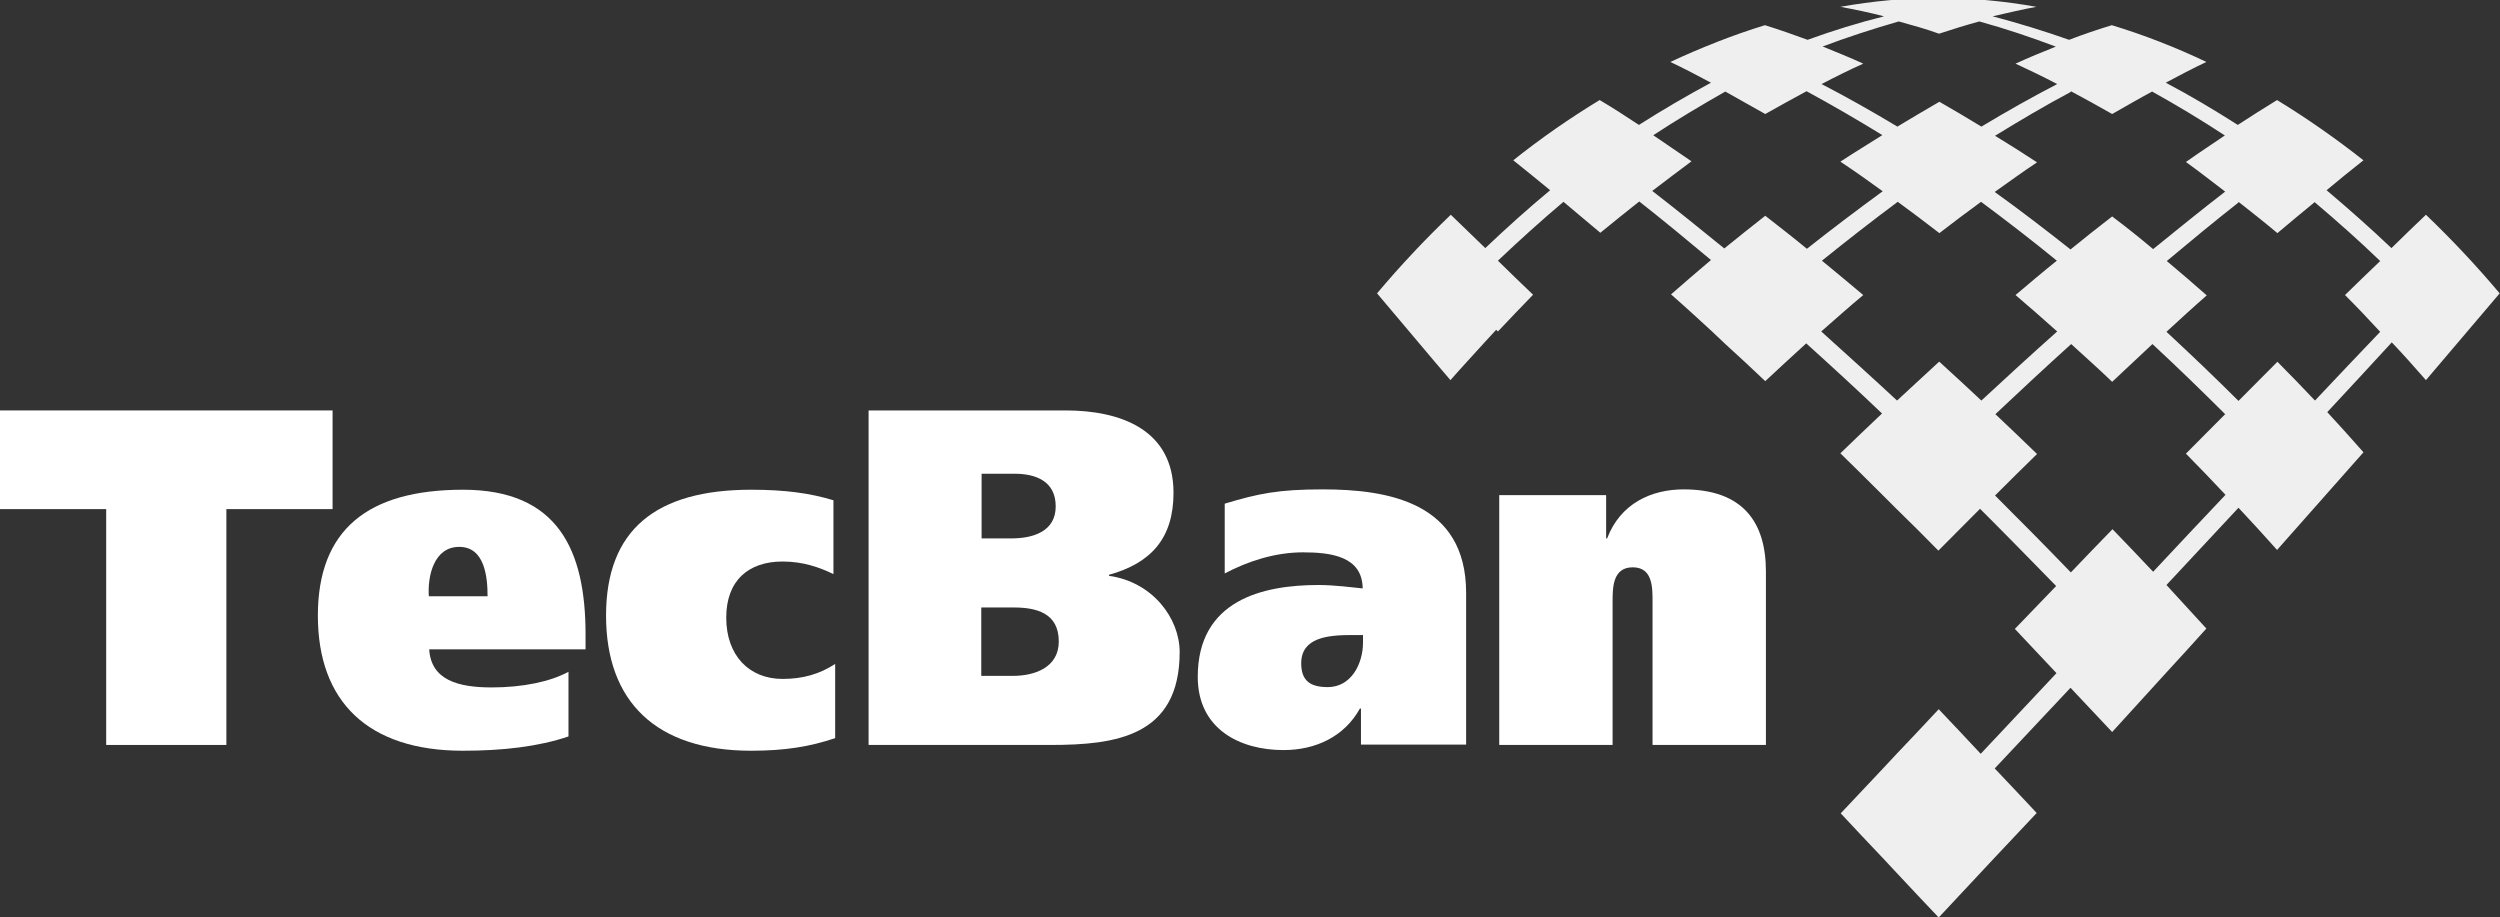 <svg width="109" height="40" viewBox="0 0 109 40" fill="none" xmlns="http://www.w3.org/2000/svg">
<rect x="0" y="0" width="109" height="40" fill="#333333" stroke="none"/>
<g clip-path="url(#clip0_2147_1539)">
<path d="M14.5 22.197H9.87V32.48H4.63V22.197H0V17.895H14.5V22.197Z" fill="white"/>
<path d="M18.712 28.296C18.787 29.661 19.992 29.972 21.436 29.972C22.791 29.972 23.997 29.72 24.786 29.29V32.109C23.476 32.554 21.913 32.732 20.186 32.732C16.048 32.732 13.859 30.596 13.859 26.841C13.859 23.088 16.048 21.352 20.186 21.352C24.325 21.352 25.53 23.978 25.53 27.658V28.311H18.712V28.296ZM21.258 25.996C21.258 25.165 21.139 23.844 20.022 23.844C18.906 23.844 18.638 25.135 18.697 25.996H21.258Z" fill="white"/>
<path d="M36.413 32.183C35.311 32.554 34.224 32.732 32.75 32.732C28.612 32.732 26.424 30.596 26.424 26.841C26.424 23.088 28.612 21.352 32.75 21.352C34.224 21.352 35.311 21.5 36.338 21.812V25.031C35.728 24.735 35.013 24.482 34.12 24.482C32.646 24.482 31.664 25.298 31.664 26.931C31.664 28.563 32.646 29.601 34.12 29.601C34.998 29.601 35.728 29.394 36.413 28.948V32.183Z" fill="white"/>
<path d="M37.856 17.895H46.46C48.827 17.895 51.165 18.711 51.165 21.485C51.165 23.488 50.167 24.557 48.351 25.061V25.106C50.257 25.373 51.433 26.96 51.433 28.429C51.433 32.109 48.649 32.48 45.805 32.48H37.871V17.895H37.856ZM42.798 23.474H44.108C45.031 23.474 46.029 23.177 46.029 22.079C46.029 20.981 45.165 20.654 44.227 20.654H42.798V23.474ZM42.798 29.468H44.168C45.12 29.468 46.163 29.097 46.163 27.969C46.163 26.723 45.18 26.486 44.198 26.486H42.783V29.468H42.798Z" fill="white"/>
<path d="M53.398 21.96C54.872 21.515 55.75 21.337 57.67 21.337C60.484 21.337 63.923 21.886 63.923 25.848V32.465H59.338V30.892H59.293C58.608 32.124 57.358 32.703 55.959 32.703C54.053 32.703 52.222 31.783 52.222 29.512C52.222 26.174 55.036 25.506 57.492 25.506C58.177 25.506 58.966 25.61 59.413 25.655C59.398 24.26 58.042 24.082 56.807 24.082C55.572 24.082 54.381 24.483 53.398 25.002V21.945V21.96ZM59.413 27.688H58.921C57.909 27.688 56.733 27.791 56.733 28.919C56.733 29.676 57.12 29.958 57.894 29.958C58.906 29.958 59.427 28.949 59.427 28.014V27.673L59.413 27.688Z" fill="white"/>
<path d="M65.367 21.589H70.027V23.474H70.071C70.652 21.945 72.006 21.337 73.406 21.337C76.026 21.337 76.994 22.806 76.994 24.913V32.48H72.051V26.218C72.051 25.595 72.051 24.735 71.188 24.735C70.324 24.735 70.309 25.595 70.309 26.218V32.48H65.367V21.589Z" fill="white"/>
<path d="M65.309 14.452C65.815 13.918 66.321 13.384 66.842 12.85C66.336 12.36 65.815 11.87 65.309 11.366C66.247 10.476 67.185 9.63 68.167 8.799C68.703 9.244 69.239 9.704 69.775 10.149C70.341 9.689 70.906 9.229 71.472 8.784C72.529 9.615 73.571 10.476 74.598 11.336C74.017 11.826 73.437 12.33 72.857 12.835C73.452 13.354 74.032 13.888 74.613 14.422L75.209 14.986C75.804 15.521 76.385 16.07 76.965 16.618C77.56 16.055 78.156 15.521 78.751 14.971C79.868 15.98 80.97 16.989 82.056 18.028C81.446 18.607 80.836 19.185 80.24 19.764C80.851 20.358 81.461 20.966 82.071 21.574L82.696 22.197C83.307 22.791 83.917 23.399 84.513 24.008C85.123 23.399 85.719 22.791 86.329 22.183C87.445 23.295 88.547 24.423 89.648 25.551C89.053 26.174 88.443 26.797 87.847 27.42C88.457 28.058 89.053 28.711 89.663 29.349C88.562 30.521 87.46 31.694 86.359 32.866C85.748 32.213 85.138 31.56 84.528 30.922C83.917 31.575 83.307 32.228 82.696 32.866L82.086 33.519C81.476 34.172 80.866 34.809 80.255 35.462C80.866 36.115 81.476 36.768 82.086 37.406L82.696 38.059C83.307 38.712 83.917 39.365 84.528 40.003L86.969 37.391C87.579 36.738 88.189 36.1 88.8 35.447C88.189 34.795 87.579 34.142 86.969 33.504C88.07 32.332 89.172 31.159 90.274 29.987C90.869 30.625 91.48 31.263 92.09 31.916L94.442 29.334C95.023 28.696 95.618 28.058 96.198 27.405C95.618 26.767 95.038 26.144 94.457 25.506C95.499 24.379 96.556 23.266 97.598 22.138C98.164 22.746 98.729 23.355 99.28 23.978L103.047 19.72C102.525 19.126 102.005 18.547 101.469 17.969C102.406 16.96 103.344 15.951 104.282 14.927C104.788 15.461 105.28 16.01 105.771 16.574L108.986 12.79C107.974 11.588 106.902 10.446 105.771 9.363C105.265 9.838 104.773 10.327 104.267 10.817C103.344 9.941 102.406 9.111 101.439 8.294C101.974 7.849 102.496 7.419 103.047 6.989C101.841 6.039 100.59 5.164 99.28 4.362C98.7 4.719 98.134 5.075 97.568 5.446C96.541 4.793 95.499 4.17 94.427 3.606C95.008 3.294 95.603 2.983 96.198 2.701C94.859 2.063 93.489 1.528 92.075 1.098C91.45 1.291 90.825 1.499 90.214 1.736C89.112 1.35 88.011 1.009 86.879 0.712C87.52 0.564 88.145 0.416 88.785 0.297C87.371 0.045 85.942 -0.089 84.513 -0.089C83.084 -0.089 81.654 0.045 80.24 0.297C80.88 0.416 81.521 0.549 82.146 0.712C81.014 0.994 79.913 1.336 78.811 1.736C78.201 1.514 77.575 1.291 76.95 1.098C75.551 1.528 74.167 2.077 72.827 2.701C73.422 2.983 74.017 3.294 74.598 3.606C73.526 4.184 72.484 4.793 71.457 5.446C70.892 5.075 70.326 4.704 69.745 4.362C68.45 5.149 67.185 6.024 65.979 6.989C66.515 7.419 67.051 7.849 67.586 8.294C66.619 9.096 65.681 9.941 64.758 10.817C64.252 10.327 63.761 9.852 63.255 9.363C62.123 10.446 61.051 11.588 60.039 12.79L61.855 14.942C62.317 15.491 62.778 16.04 63.24 16.574C63.731 16.01 64.237 15.476 64.728 14.927L65.234 14.378L65.309 14.452ZM84.542 15.773C83.932 16.337 83.322 16.9 82.711 17.464C81.61 16.44 80.508 15.446 79.406 14.452C80.017 13.918 80.612 13.384 81.238 12.864C80.642 12.36 80.047 11.87 79.436 11.366C80.523 10.49 81.625 9.63 82.741 8.799C83.351 9.244 83.962 9.704 84.557 10.164C85.153 9.704 85.763 9.244 86.374 8.799C87.49 9.63 88.592 10.476 89.678 11.366C89.068 11.855 88.472 12.36 87.877 12.864C88.487 13.384 89.098 13.918 89.693 14.452C88.577 15.446 87.475 16.455 86.388 17.464C85.778 16.9 85.168 16.322 84.557 15.773H84.542ZM93.876 24.928C93.281 24.304 92.701 23.681 92.105 23.073C91.495 23.696 90.899 24.319 90.289 24.957C89.202 23.83 88.1 22.717 86.984 21.604C87.594 20.996 88.205 20.387 88.815 19.794C88.22 19.215 87.609 18.636 86.999 18.058C88.085 17.034 89.187 16.01 90.303 15.001C90.899 15.55 91.51 16.084 92.09 16.648C92.67 16.099 93.266 15.55 93.847 15.001C94.918 15.995 95.975 17.019 97.017 18.058C96.452 18.636 95.871 19.2 95.306 19.779C95.886 20.372 96.466 20.966 97.032 21.574C95.975 22.687 94.918 23.815 93.876 24.928ZM97.598 8.799C98.164 9.244 98.729 9.689 99.295 10.164C99.831 9.719 100.367 9.259 100.918 8.814C101.9 9.645 102.853 10.49 103.776 11.381C103.27 11.87 102.749 12.36 102.242 12.864C102.764 13.384 103.27 13.918 103.776 14.467C102.823 15.461 101.87 16.47 100.933 17.464C100.397 16.9 99.846 16.322 99.295 15.773C98.729 16.337 98.164 16.915 97.598 17.479C96.571 16.455 95.514 15.446 94.457 14.467C95.038 13.933 95.618 13.399 96.214 12.879C95.648 12.375 95.052 11.87 94.472 11.381C95.499 10.52 96.541 9.66 97.598 8.829V8.799ZM90.289 3.977C90.899 4.303 91.495 4.63 92.09 4.971C92.67 4.644 93.251 4.303 93.832 3.992C94.903 4.585 95.961 5.223 97.003 5.906C96.437 6.291 95.871 6.662 95.306 7.063C95.886 7.478 96.452 7.924 97.017 8.354C95.961 9.17 94.918 10.016 93.876 10.861C93.296 10.372 92.701 9.897 92.09 9.437C91.48 9.912 90.869 10.387 90.274 10.876C89.187 10.016 88.085 9.17 86.969 8.369C87.579 7.938 88.189 7.493 88.815 7.078C88.205 6.677 87.594 6.291 86.984 5.92C88.07 5.253 89.172 4.6 90.289 4.006V3.977ZM79.451 2.033C80.553 1.617 81.654 1.261 82.786 0.935C83.381 1.098 83.962 1.261 84.542 1.469C85.123 1.276 85.704 1.098 86.299 0.935C87.43 1.247 88.532 1.617 89.634 2.033C89.038 2.27 88.457 2.508 87.877 2.775C88.487 3.057 89.098 3.353 89.693 3.665C88.577 4.244 87.475 4.867 86.388 5.52C85.778 5.149 85.183 4.793 84.557 4.437C83.947 4.793 83.336 5.149 82.726 5.52C81.639 4.867 80.538 4.244 79.421 3.665C80.017 3.353 80.612 3.057 81.238 2.775C80.657 2.508 80.061 2.27 79.481 2.033H79.451ZM72.067 5.906C73.109 5.223 74.152 4.6 75.223 3.992C75.804 4.318 76.385 4.644 76.965 4.971C77.56 4.63 78.171 4.303 78.766 3.977C79.883 4.585 80.984 5.223 82.071 5.891C81.461 6.277 80.851 6.647 80.24 7.048C80.866 7.464 81.476 7.894 82.086 8.339C80.97 9.155 79.868 9.986 78.781 10.847C78.186 10.357 77.575 9.882 76.965 9.407C76.37 9.867 75.774 10.357 75.179 10.832C74.137 9.986 73.094 9.14 72.038 8.324C72.603 7.894 73.169 7.464 73.749 7.033C73.184 6.647 72.618 6.262 72.052 5.876L72.067 5.906Z" fill="#EFEFEF"/>
</g>
<defs>
<clipPath id="clip0_2147_1539">
<rect width="109" height="40" fill="white"/>
</clipPath>
</defs>
</svg>
